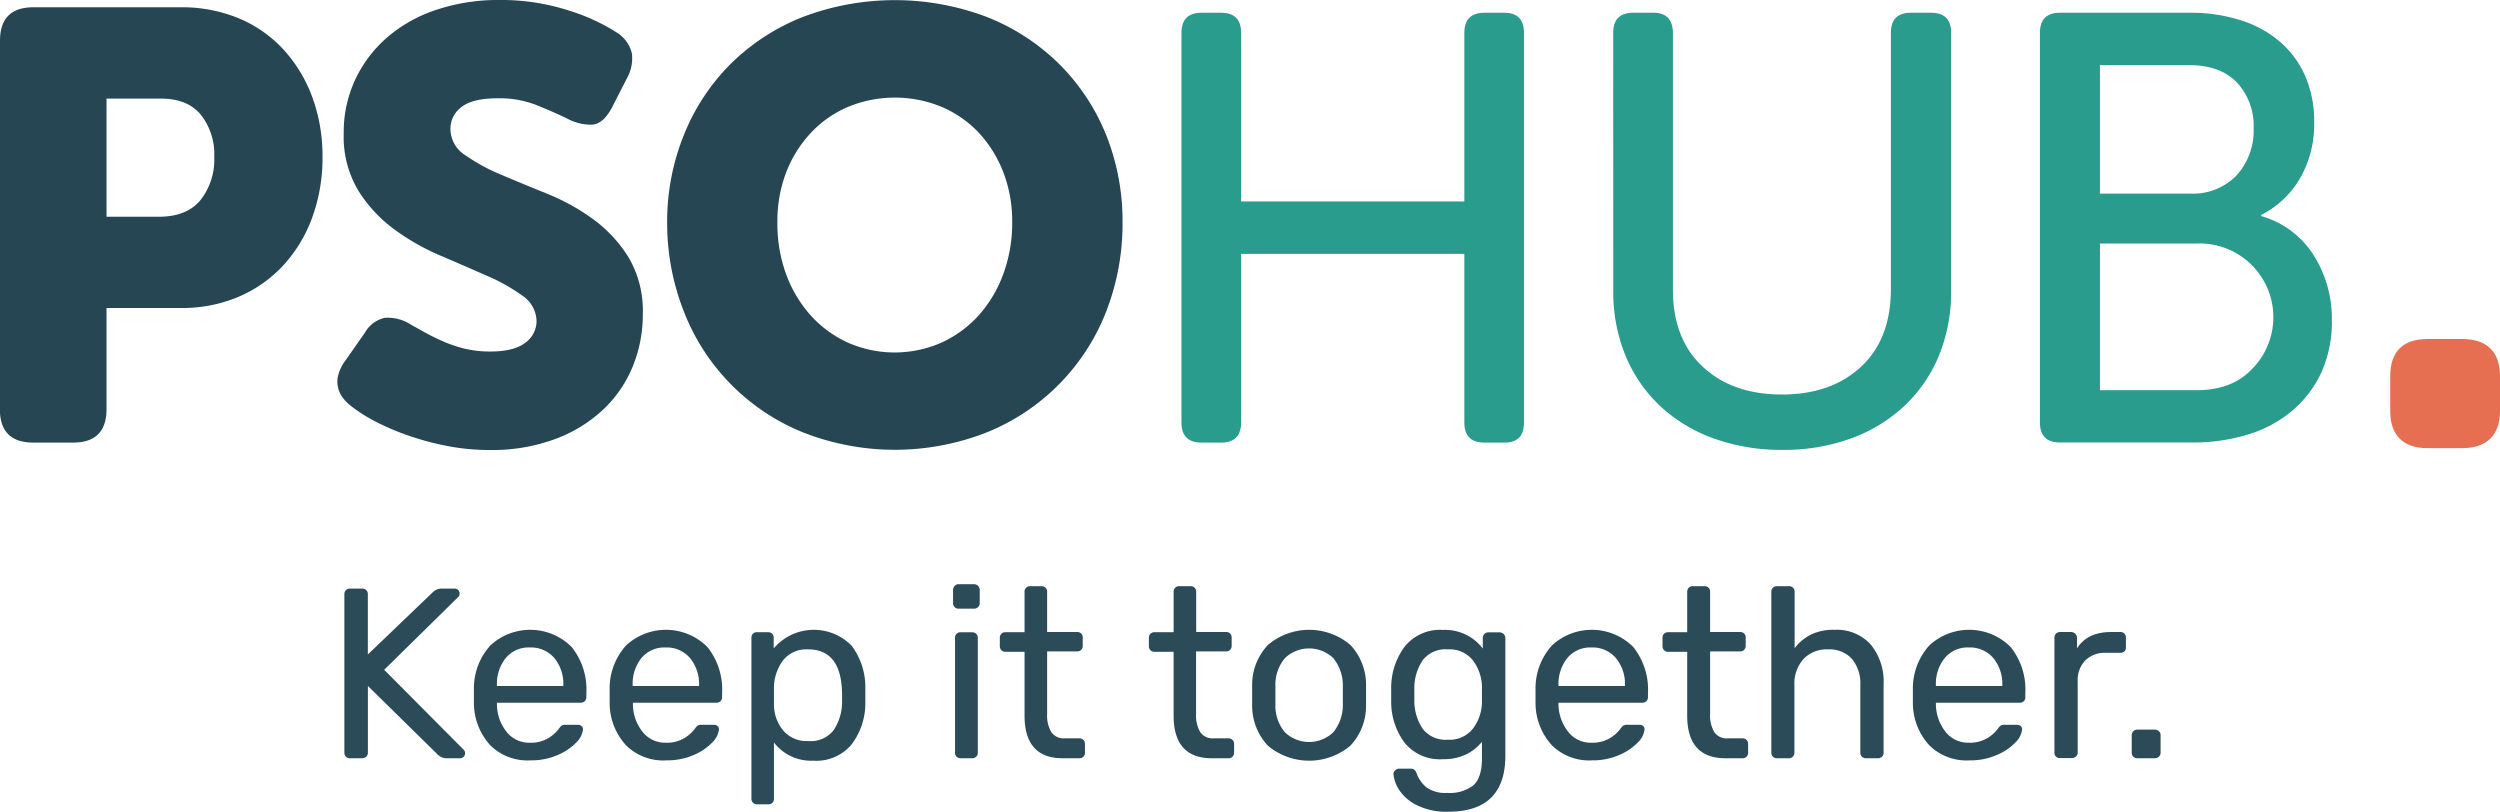 <svg xmlns="http://www.w3.org/2000/svg" width="391.95" height="127.24" viewBox="0 0 391.95 127.24">
  <g>
    <g>
      <g>
        <path d="M76.77,57.3c0-3.49,1.75-5.25,5.25-5.25h23.09a23.38,23.38,0,0,1,9.07,1.72,20,20,0,0,1,7,4.87,22.59,22.59,0,0,1,4.53,7.44,26.63,26.63,0,0,1,1.62,9.45,27,27,0,0,1-1.62,9.5,22.42,22.42,0,0,1-4.53,7.49,20.52,20.52,0,0,1-7,4.92,22.68,22.68,0,0,1-9.07,1.76H93.47v15.85q0,5.25-5.25,5.25H82q-5.25,0-5.25-5.25Zm24.91,27.59q4.38,0,6.54-2.63a10.28,10.28,0,0,0,2.14-6.73,10.05,10.05,0,0,0-2.1-6.63q-2.1-2.54-6.3-2.53H93.47V84.89Z" transform="translate(-76.77 -50.91)" fill="#264653"/>
        <path d="M131.93,114.66a7.36,7.36,0,0,1-1.33-1.28,4.24,4.24,0,0,1-.81-1.63,4,4,0,0,1,0-2,6.7,6.7,0,0,1,1.19-2.39l3-4.29a4.76,4.76,0,0,1,3.15-2.34,6.76,6.76,0,0,1,4.1,1.1l2.05,1.14c.8.45,1.72.91,2.77,1.38a20.28,20.28,0,0,0,3.48,1.2,16.85,16.85,0,0,0,4.11.47q3.72,0,5.49-1.38a4.17,4.17,0,0,0,1.76-3.39,4.93,4.93,0,0,0-2.24-4A28.73,28.73,0,0,0,153,94.1q-3.34-1.48-7.26-3.15a36,36,0,0,1-7.25-4.15,22,22,0,0,1-5.58-6.07,16.42,16.42,0,0,1-2.25-8.92,19.44,19.44,0,0,1,1.86-8.54,20,20,0,0,1,5.11-6.63,22.69,22.69,0,0,1,7.73-4.25A30.47,30.47,0,0,1,155,50.91a34.37,34.37,0,0,1,11,1.67A30.49,30.49,0,0,1,173.45,56a5.28,5.28,0,0,1,2.39,3.29,6.38,6.38,0,0,1-.77,3.87l-2.29,4.48q-1.42,2.77-3.29,2.82a7.83,7.83,0,0,1-3.87-1q-2.38-1.14-4.91-2.14a15.83,15.83,0,0,0-5.87-1q-4,0-5.73,1.38a4.22,4.22,0,0,0-1.72,3.39,4.88,4.88,0,0,0,2.25,4.1,29.23,29.23,0,0,0,5.58,3.06q3.34,1.42,7.25,3a33.71,33.71,0,0,1,7.26,4,21.36,21.36,0,0,1,5.58,6,16.48,16.48,0,0,1,2.24,8.93,21.44,21.44,0,0,1-1.57,8.16,19.25,19.25,0,0,1-4.63,6.77,22.18,22.18,0,0,1-7.54,4.63,28.28,28.28,0,0,1-10.21,1.72,34.35,34.35,0,0,1-6.92-.67,43.69,43.69,0,0,1-6.11-1.67,38.8,38.8,0,0,1-5.06-2.19A24.33,24.33,0,0,1,131.93,114.66Z" transform="translate(-76.77 -50.91)" fill="#264653"/>
        <path d="M181.37,85.75A36,36,0,0,1,184,72.05,33.11,33.11,0,0,1,191.25,61a33.69,33.69,0,0,1,11.31-7.4,40.73,40.73,0,0,1,29,0A33.69,33.69,0,0,1,242.88,61a33.13,33.13,0,0,1,7.31,11.07,36.22,36.22,0,0,1,2.57,13.7,37.87,37.87,0,0,1-2.57,14,33.54,33.54,0,0,1-18.62,18.89,39.36,39.36,0,0,1-29,0A33.48,33.48,0,0,1,184,99.78,37.67,37.67,0,0,1,181.37,85.75Zm17.28,0A23.17,23.17,0,0,0,200,93.86a20,20,0,0,0,3.82,6.44,17.79,17.79,0,0,0,5.82,4.3,18.2,18.2,0,0,0,14.79,0,17.93,17.93,0,0,0,5.83-4.3,20,20,0,0,0,3.81-6.44,23,23,0,0,0,1.39-8.11A21.22,21.22,0,0,0,234.1,78a19.17,19.17,0,0,0-3.81-6.21,17.39,17.39,0,0,0-5.83-4.1,19.22,19.22,0,0,0-14.79,0,17.25,17.25,0,0,0-5.82,4.1A19.19,19.19,0,0,0,200,78,21.42,21.42,0,0,0,198.65,85.75Z" transform="translate(-76.77 -50.91)" fill="#264653"/>
        <path d="M262,56.06q0-3.15,3.15-3.15h3.05q3.15,0,3.15,3.14V82.5h35V56.05q0-3.13,3.15-3.14h3.15c2,0,3.05,1.05,3.05,3.15v61.09c0,2.1-1,3.15-3.05,3.15h-3.15q-3.15,0-3.15-3.15V90.71h-35v26.44q0,3.15-3.15,3.15h-3.05q-3.15,0-3.15-3.15Z" transform="translate(-76.77 -50.91)" fill="#2a9c8e"/>
        <path d="M329.69,56.06q0-3.15,3.15-3.15H336q3,0,3.05,3.15V96.34q0,7.72,4.68,12.07t12.41,4.35q7.72,0,12.4-4.35t4.68-12.17V56.06q0-3.15,3.15-3.15h3.15q3.15,0,3.15,3.15V96.44a26.38,26.38,0,0,1-1.91,10.21,22.68,22.68,0,0,1-5.39,7.87,24.45,24.45,0,0,1-8.35,5.11,30.69,30.69,0,0,1-10.79,1.81,31.08,31.08,0,0,1-10.83-1.81,24.2,24.2,0,0,1-8.4-5.11,22.68,22.68,0,0,1-5.39-7.87,26.2,26.2,0,0,1-1.91-10.21Z" transform="translate(-76.77 -50.91)" fill="#2a9c8e"/>
        <path d="M396.59,56.06q0-3.15,3.15-3.15h20.43A25.79,25.79,0,0,1,428,54.06a17.67,17.67,0,0,1,6.16,3.34,15.09,15.09,0,0,1,4,5.39,17.77,17.77,0,0,1,1.43,7.3,17,17,0,0,1-2.2,8.74,14.69,14.69,0,0,1-6.1,5.77v.19a14.32,14.32,0,0,1,8.2,6.11,18.55,18.55,0,0,1,2.87,10.21,19.15,19.15,0,0,1-1.72,8.35,17.61,17.61,0,0,1-4.68,6,19.62,19.62,0,0,1-6.92,3.62,28.94,28.94,0,0,1-8.44,1.2H399.74q-3.15,0-3.15-3.15Zm23.58,25.2a9.43,9.43,0,0,0,7.25-2.86,10.35,10.35,0,0,0,2.67-7.35,9.94,9.94,0,0,0-2.62-7.21q-2.62-2.72-7.49-2.72H406V81.26Zm.95,30.83q5.44,0,8.55-3.15a11.56,11.56,0,0,0-8.55-19.85H406v23Z" transform="translate(-76.77 -50.91)" fill="#2a9c8e"/>
      </g>
      <path d="M451.51,109.88c0-3.85,2-5.82,5.83-5.82h5.46c3.86,0,5.92,2,5.92,5.82v5.47c0,3.76-2.06,5.82-5.92,5.82h-5.46c-3.85,0-5.83-2.06-5.83-5.82Z" transform="translate(-76.77 -50.91)" fill="#e76f51"/>
    </g>
    <g>
      <path d="M131,169.54a.87.87,0,0,1-.24-.63V144.1a.93.93,0,0,1,.24-.67.88.88,0,0,1,.63-.24h1.9a.85.85,0,0,1,.91.91v9.42l10.15-9.73a2,2,0,0,1,1.48-.6h2a.77.77,0,0,1,.76.76.77.77,0,0,1-.15.49L137,155.92l12.5,12.57a.81.81,0,0,1,.19.54.79.79,0,0,1-.76.76h-2.13a2,2,0,0,1-1.48-.65l-10.87-10.68v10.45a.84.84,0,0,1-.26.63,1,1,0,0,1-.65.25h-1.9A.89.89,0,0,1,131,169.54Z" transform="translate(-76.77 -50.91)" fill="#2c4b58"/>
      <path d="M153.63,167.75a9.89,9.89,0,0,1-2.56-6.59l0-1.29,0-1.26a10,10,0,0,1,2.6-6.53,9.19,9.19,0,0,1,12.71.25,10.63,10.63,0,0,1,2.32,7.23v.65a.84.84,0,0,1-.87.87H154.68v.35a7,7,0,0,0,1.5,4.2,4.47,4.47,0,0,0,3.67,1.72,5.27,5.27,0,0,0,2.86-.7,5.67,5.67,0,0,0,1.66-1.46,2.14,2.14,0,0,1,.51-.55,1.33,1.33,0,0,1,.63-.1h1.86a.89.89,0,0,1,.57.19.67.67,0,0,1,.23.53,3.36,3.36,0,0,1-1,2,8.62,8.62,0,0,1-2.92,2,10.38,10.38,0,0,1-4.32.86A8.3,8.3,0,0,1,153.63,167.75Zm11.46-9.29v-.11a6.34,6.34,0,0,0-1.42-4.28,4.82,4.82,0,0,0-3.82-1.65,4.66,4.66,0,0,0-3.78,1.65,6.42,6.42,0,0,0-1.39,4.28v.11Z" transform="translate(-76.77 -50.91)" fill="#2c4b58"/>
      <path d="M174.91,167.75a9.84,9.84,0,0,1-2.56-6.59l0-1.29,0-1.26a10,10,0,0,1,2.6-6.53,9.19,9.19,0,0,1,12.71.25,10.63,10.63,0,0,1,2.32,7.23v.65a.84.84,0,0,1-.87.87H176v.35a7,7,0,0,0,1.5,4.2,4.46,4.46,0,0,0,3.66,1.72,5.28,5.28,0,0,0,2.87-.7,5.67,5.67,0,0,0,1.66-1.46,2,2,0,0,1,.51-.55,1.31,1.31,0,0,1,.63-.1h1.86a.89.89,0,0,1,.57.19.67.67,0,0,1,.23.53,3.36,3.36,0,0,1-1,2,8.62,8.62,0,0,1-2.92,2,10.38,10.38,0,0,1-4.32.86A8.3,8.3,0,0,1,174.91,167.75Zm11.46-9.29v-.11a6.34,6.34,0,0,0-1.43-4.28,4.79,4.79,0,0,0-3.82-1.65,4.69,4.69,0,0,0-3.78,1.65,6.47,6.47,0,0,0-1.38,4.28v.11Z" transform="translate(-76.77 -50.91)" fill="#2c4b58"/>
      <path d="M194.82,176.76a.87.87,0,0,1-.24-.63V150.9a.82.82,0,0,1,.87-.87h1.75a.82.82,0,0,1,.87.87v1.67a8.26,8.26,0,0,1,12.22-.42,10.78,10.78,0,0,1,2.15,6.46c0,.28,0,.71,0,1.3s0,1,0,1.29a10.73,10.73,0,0,1-2.17,6.44,7.18,7.18,0,0,1-6,2.53,7.34,7.34,0,0,1-6.16-2.85v8.81a.9.9,0,0,1-.23.63.8.8,0,0,1-.61.25h-1.86A.89.89,0,0,1,194.82,176.76Zm12.62-11.34a7.9,7.9,0,0,0,1.35-4.41c0-.25,0-.62,0-1.1q0-7.18-5.32-7.19a4.65,4.65,0,0,0-3.94,1.73,7.3,7.3,0,0,0-1.42,4.13l0,1.44,0,1.48a6.37,6.37,0,0,0,1.44,3.92,4.8,4.8,0,0,0,3.92,1.67A4.56,4.56,0,0,0,207.44,165.42Z" transform="translate(-76.77 -50.91)" fill="#2c4b58"/>
      <path d="M226.44,146.09a.81.81,0,0,1-.25-.62v-2.06a.89.89,0,0,1,.25-.64.8.8,0,0,1,.63-.27h2.39a.9.9,0,0,1,.91.91v2.06a.82.82,0,0,1-.26.62.91.91,0,0,1-.65.25h-2.39A.82.82,0,0,1,226.44,146.09Zm.3,23.45a.87.87,0,0,1-.24-.63v-18a.82.82,0,0,1,.87-.87h1.82a.84.84,0,0,1,.88.87v18a.84.84,0,0,1-.25.63.86.86,0,0,1-.63.25h-1.82A.89.89,0,0,1,226.74,169.54Z" transform="translate(-76.77 -50.91)" fill="#2c4b58"/>
      <path d="M237.4,163.1v-10h-3a.89.89,0,0,1-.63-.25.88.88,0,0,1-.25-.63V150.9a.84.84,0,0,1,.88-.87h3v-6.35a.84.84,0,0,1,.88-.87h1.78a.87.87,0,0,1,.63.24.89.89,0,0,1,.25.63V150h4.71a.82.82,0,0,1,.87.87v1.29a.87.87,0,0,1-.24.63.89.89,0,0,1-.63.25h-4.71v9.76a5.19,5.19,0,0,0,.64,2.87,2.36,2.36,0,0,0,2.13,1H246a.84.84,0,0,1,.87.87v1.37a.87.87,0,0,1-.24.63.89.89,0,0,1-.63.25h-2.62Q237.4,169.79,237.4,163.1Z" transform="translate(-76.77 -50.91)" fill="#2c4b58"/>
      <path d="M260.77,163.1v-10h-3a.85.85,0,0,1-.88-.88V150.9a.89.89,0,0,1,.25-.63.87.87,0,0,1,.63-.24h3v-6.35a.84.84,0,0,1,.88-.87h1.78a.87.87,0,0,1,.63.24.89.89,0,0,1,.25.63V150H269a.82.82,0,0,1,.87.87v1.29a.87.87,0,0,1-.24.63.89.89,0,0,1-.63.25h-4.71v9.76a5.19,5.19,0,0,0,.64,2.87,2.36,2.36,0,0,0,2.13,1h2.32a.84.84,0,0,1,.87.87v1.37a.87.87,0,0,1-.24.63.89.89,0,0,1-.63.25h-2.62Q260.77,169.79,260.77,163.1Z" transform="translate(-76.77 -50.91)" fill="#2c4b58"/>
      <path d="M275.54,167.81a9.14,9.14,0,0,1-2.46-6.27l0-1.63,0-1.64a9.13,9.13,0,0,1,2.48-6.25,10,10,0,0,1,12.92,0,9.12,9.12,0,0,1,2.46,6.25c0,.28,0,.83,0,1.64s0,1.35,0,1.63a9.09,9.09,0,0,1-2.45,6.27,10.06,10.06,0,0,1-12.95,0Zm10.26-2.09a6.72,6.72,0,0,0,1.5-4.37q0-.37,0-1.44c0-.71,0-1.19,0-1.45a6.74,6.74,0,0,0-1.5-4.37,5.49,5.49,0,0,0-7.58,0,6.47,6.47,0,0,0-1.49,4.37l0,1.45,0,1.44a6.45,6.45,0,0,0,1.49,4.37,5.49,5.49,0,0,0,7.58,0Z" transform="translate(-76.77 -50.91)" fill="#2c4b58"/>
      <path d="M298.81,177.1a7,7,0,0,1-2.7-2.37,5.59,5.59,0,0,1-.87-2.4.72.72,0,0,1,.25-.64.87.87,0,0,1,.62-.27h1.83a1,1,0,0,1,.57.17,1.36,1.36,0,0,1,.38.63,5.07,5.07,0,0,0,1.5,2.11,5,5,0,0,0,3.25.89,6.06,6.06,0,0,0,4.14-1.2c.88-.79,1.33-2.21,1.33-4.23V167.2a7.18,7.18,0,0,1-2.51,2,8.22,8.22,0,0,1-3.61.74,7.16,7.16,0,0,1-6-2.57,10.78,10.78,0,0,1-2.11-6.51l0-1.07,0-1a10.78,10.78,0,0,1,2.13-6.52,7.1,7.1,0,0,1,6-2.6,7.4,7.4,0,0,1,6.23,2.92v-1.63a.91.91,0,0,1,.25-.65.83.83,0,0,1,.63-.26h1.74a.91.91,0,0,1,.65.26.89.89,0,0,1,.27.65v18.43q0,8.77-8.93,8.78A10.37,10.37,0,0,1,298.81,177.1Zm8.85-11.91a7,7,0,0,0,1.45-4.07c0-.23,0-.67,0-1.33s0-1.06,0-1.29a7.08,7.08,0,0,0-1.43-4.07,4.63,4.63,0,0,0-3.93-1.71,4.49,4.49,0,0,0-3.91,1.68,7.76,7.76,0,0,0-1.33,4.4l0,1,0,1a7.83,7.83,0,0,0,1.33,4.39,4.5,4.5,0,0,0,3.91,1.69A4.64,4.64,0,0,0,307.66,165.19Z" transform="translate(-76.77 -50.91)" fill="#2c4b58"/>
      <path d="M320.07,167.75a9.84,9.84,0,0,1-2.56-6.59l0-1.29,0-1.26a10,10,0,0,1,2.6-6.53,9.19,9.19,0,0,1,12.71.25,10.68,10.68,0,0,1,2.32,7.23v.65a.89.89,0,0,1-.25.63.85.85,0,0,1-.63.24H321.11v.35a7.08,7.08,0,0,0,1.51,4.2,4.45,4.45,0,0,0,3.66,1.72,5.31,5.31,0,0,0,2.87-.7,5.67,5.67,0,0,0,1.66-1.46,1.84,1.84,0,0,1,.51-.55,1.28,1.28,0,0,1,.62-.1h1.87a.91.91,0,0,1,.57.19.67.67,0,0,1,.22.53,3.33,3.33,0,0,1-1,2,8.67,8.67,0,0,1-2.93,2,10.3,10.3,0,0,1-4.31.86A8.3,8.3,0,0,1,320.07,167.75Zm11.46-9.29v-.11a6.34,6.34,0,0,0-1.43-4.28,4.79,4.79,0,0,0-3.82-1.65,4.69,4.69,0,0,0-3.78,1.65,6.48,6.48,0,0,0-1.39,4.28v.11Z" transform="translate(-76.77 -50.91)" fill="#2c4b58"/>
      <path d="M341.29,163.1v-10h-3a.89.89,0,0,1-.63-.25.87.87,0,0,1-.24-.63V150.9a.82.82,0,0,1,.87-.87h3v-6.35a.89.89,0,0,1,.25-.63.87.87,0,0,1,.63-.24H344a.84.84,0,0,1,.88.87V150h4.71a.82.82,0,0,1,.87.87v1.29a.87.87,0,0,1-.24.63.89.89,0,0,1-.63.25h-4.71v9.76a5.19,5.19,0,0,0,.64,2.87,2.36,2.36,0,0,0,2.13,1h2.32a.84.84,0,0,1,.87.87v1.37a.87.87,0,0,1-.24.63.89.89,0,0,1-.63.25H347.3Q341.29,169.79,341.29,163.1Z" transform="translate(-76.77 -50.91)" fill="#2c4b58"/>
      <path d="M354.73,169.54a.84.84,0,0,1-.25-.63V143.68a.84.84,0,0,1,.87-.87h1.9a.85.85,0,0,1,.63.24.89.89,0,0,1,.25.63v8.85a7.51,7.51,0,0,1,2.58-2.14,8.14,8.14,0,0,1,3.69-.74,7.16,7.16,0,0,1,5.68,2.33,9.17,9.17,0,0,1,2,6.22v10.71a.84.84,0,0,1-.25.63.85.85,0,0,1-.62.25h-1.9a.86.86,0,0,1-.63-.25.88.88,0,0,1-.25-.63V158.39a6.06,6.06,0,0,0-1.31-4.18,4.77,4.77,0,0,0-3.78-1.49,5,5,0,0,0-3.82,1.51,5.78,5.78,0,0,0-1.42,4.16v10.52a.88.88,0,0,1-.25.63.86.86,0,0,1-.63.25h-1.9A.85.85,0,0,1,354.73,169.54Z" transform="translate(-76.77 -50.91)" fill="#2c4b58"/>
      <path d="M379.24,167.75a9.84,9.84,0,0,1-2.57-6.59l0-1.29,0-1.26a10.07,10.07,0,0,1,2.6-6.53,9.19,9.19,0,0,1,12.71.25,10.63,10.63,0,0,1,2.32,7.23v.65a.82.82,0,0,1-.87.87H380.28v.35a7.13,7.13,0,0,0,1.5,4.2,4.48,4.48,0,0,0,3.67,1.72,5.33,5.33,0,0,0,2.87-.7,5.62,5.62,0,0,0,1.65-1.46,2.14,2.14,0,0,1,.51-.55,1.36,1.36,0,0,1,.63-.1H393a.89.89,0,0,1,.57.19.67.67,0,0,1,.23.53,3.39,3.39,0,0,1-1,2,8.77,8.77,0,0,1-2.93,2,10.3,10.3,0,0,1-4.31.86A8.29,8.29,0,0,1,379.24,167.75Zm11.45-9.29v-.11a6.34,6.34,0,0,0-1.42-4.28,4.79,4.79,0,0,0-3.82-1.65,4.66,4.66,0,0,0-3.78,1.65,6.42,6.42,0,0,0-1.39,4.28v.11Z" transform="translate(-76.77 -50.91)" fill="#2c4b58"/>
      <path d="M399.11,169.54a.84.84,0,0,1-.25-.63v-18a.91.91,0,0,1,.25-.65.83.83,0,0,1,.63-.26h1.74a.91.91,0,0,1,.65.26.89.89,0,0,1,.27.65v1.67Q404,150,407.72,150h1.48a.82.82,0,0,1,.87.87v1.56a.82.82,0,0,1-.24.61.91.91,0,0,1-.63.22h-2.28a4.31,4.31,0,0,0-3.23,1.2,4.42,4.42,0,0,0-1.18,3.25v11.17a.84.84,0,0,1-.26.63,1,1,0,0,1-.65.25h-1.86A.86.86,0,0,1,399.11,169.54Z" transform="translate(-76.77 -50.91)" fill="#2c4b58"/>
      <path d="M411.23,169.54a.88.88,0,0,1-.25-.63v-2.73a.86.86,0,0,1,.25-.63.88.88,0,0,1,.63-.25h2.74a.93.93,0,0,1,.64.25.8.8,0,0,1,.27.63v2.73a.82.82,0,0,1-.27.63.93.93,0,0,1-.64.25h-2.74A.88.88,0,0,1,411.23,169.54Z" transform="translate(-76.77 -50.91)" fill="#2c4b58"/>
    </g>
  </g>
</svg>
